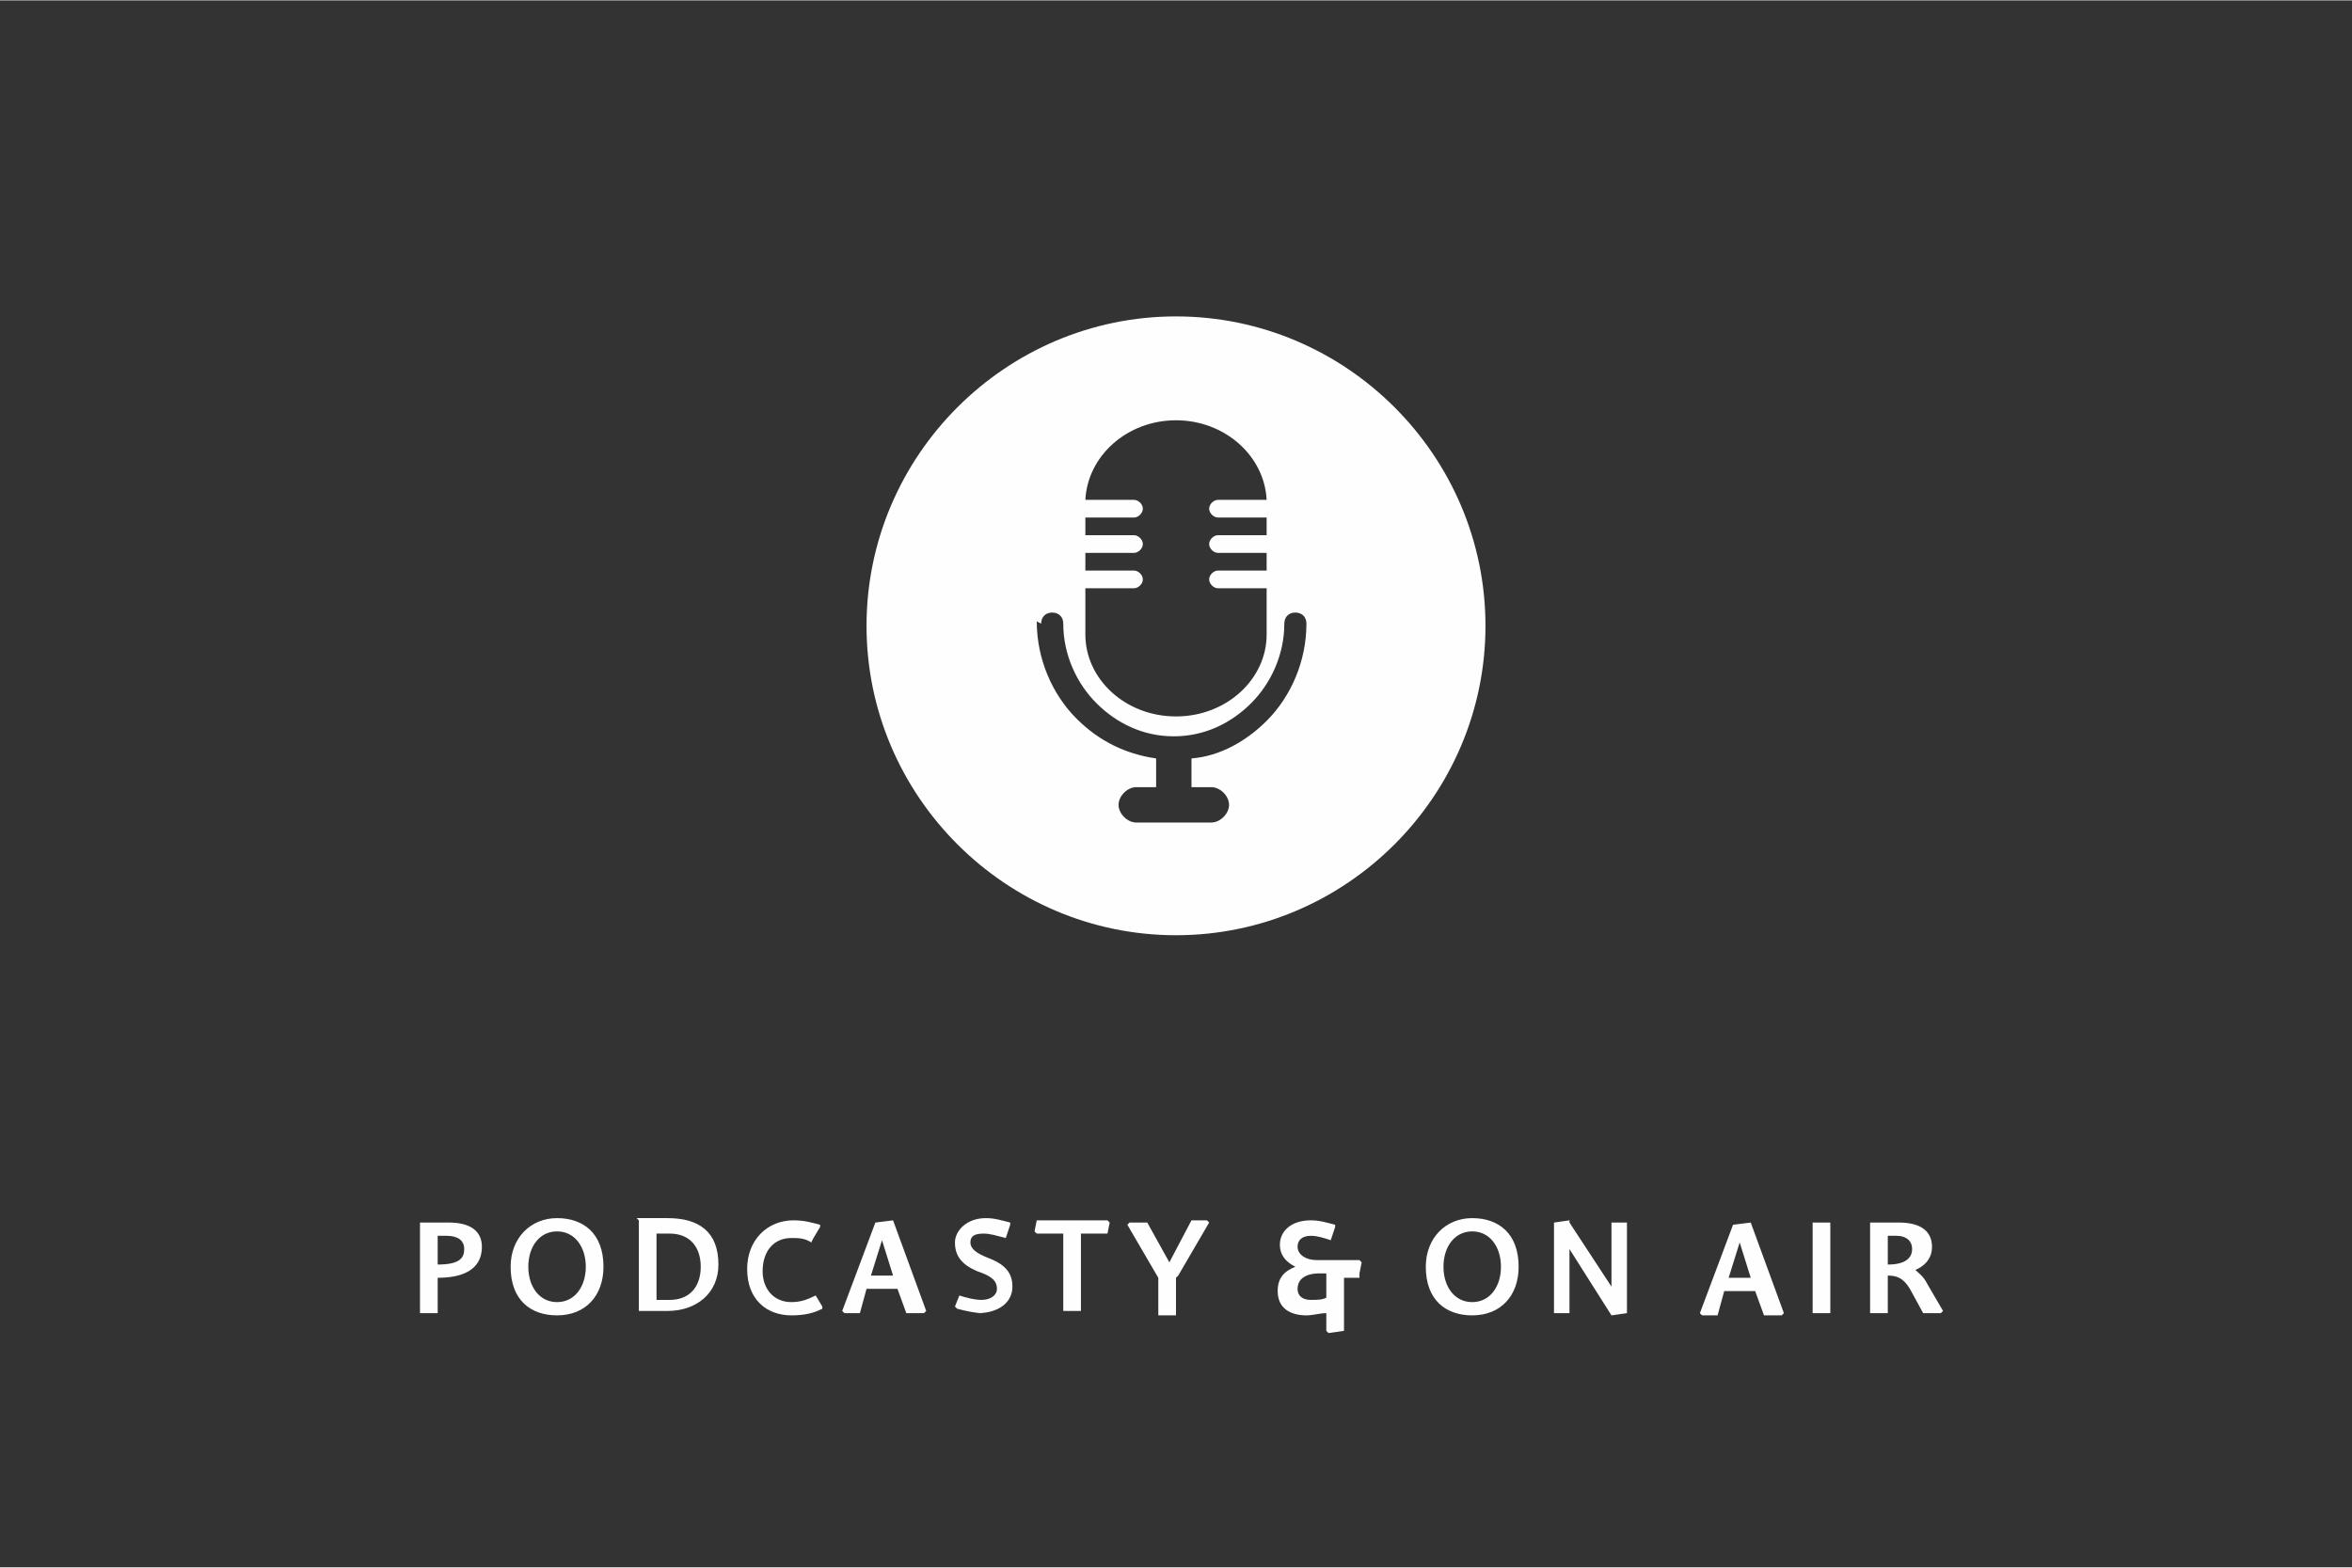 <?xml version="1.0" encoding="UTF-8"?>
<!DOCTYPE svg PUBLIC "-//W3C//DTD SVG 1.1//EN" "http://www.w3.org/Graphics/SVG/1.1/DTD/svg11.dtd">
<!-- Creator: CorelDRAW X6 -->
<svg xmlns="http://www.w3.org/2000/svg" xml:space="preserve" width="45mm" height="30mm" version="1.1" style="shape-rendering:geometricPrecision; text-rendering:geometricPrecision; image-rendering:optimizeQuality; fill-rule:evenodd; clip-rule:evenodd"
viewBox="0 0 1064 709"
 xmlns:xlink="http://www.w3.org/1999/xlink">
 <rect x="0" y="0" width="1064" height="709" fill="#333333" stroke="none"/>
 <defs>
  <style type="text/css">
   <![CDATA[
    .fil0 {fill:none;fill-rule:nonzero}
    .fil1 {fill:#FEFEFE;fill-rule:nonzero}
   ]]>
  </style>
 </defs>
 <g id="Vrstva_x0020_1">
  <polygon class="fil0" points="0,709 1064,709 1064,0 0,0 "/>
  <path class="fil1" d="M532 423c77,0 140,-63 140,-140 0,-77 -63,-140 -140,-140 -77,0 -140,63 -140,140 0,77 63,140 140,140zm0 -99c-23,0 -41,-17 -41,-37l0 -21c0,0 0,0 0,0l22 0c2,0 4,-2 4,-4 0,-2 -2,-4 -4,-4l-22 0c0,0 0,0 0,0l0 -8c0,0 0,0 0,0l22 0c2,0 4,-2 4,-4 0,-2 -2,-4 -4,-4l-22 0c0,0 0,0 0,0l0 -8c0,0 0,0 0,0l22 0c2,0 4,-2 4,-4 0,-2 -2,-4 -4,-4l-22 0c0,0 0,0 0,0 1,-20 19,-36 41,-36l0 0c22,0 40,16 41,36l-22 0c-2,0 -4,2 -4,4 0,2 2,4 4,4l22 0 0 8 -22 0c-2,0 -4,2 -4,4 0,2 2,4 4,4l22 0 0 8 -22 0c-2,0 -4,2 -4,4 0,2 2,4 4,4l22 0 0 21c0,20 -18,37 -41,37l0 0zm-61 -42c0,-3 2,-5 5,-5 3,0 5,2 5,5 0,14 6,27 15,36 9,9 21,15 35,15 14,0 26,-6 35,-15 9,-9 15,-22 15,-36 0,-3 2,-5 5,-5 3,0 5,2 5,5 0,17 -7,33 -18,44 -9,9 -21,16 -34,17l0 13 9 0c4,0 8,4 8,8 0,4 -4,8 -8,8l-34 0c-4,0 -8,-4 -8,-8 0,-4 4,-8 8,-8l9 0 0 -13c-14,-2 -26,-8 -36,-18 -11,-11 -18,-27 -18,-44z"/>
  <path class="fil1" d="M198 572l0 -13c1,0 2,0 4,0 5,0 8,2 8,6 0,4 -2,7 -12,7zm0 6c17,0 20,-8 20,-14 0,-7 -5,-11 -15,-11 -4,0 -9,0 -13,0l0 41 8 0 0 -16zm54 17c13,0 21,-9 21,-22 0,-15 -9,-22 -21,-22 -12,0 -21,9 -21,22 0,15 9,22 21,22zm-13 -22c0,-9 5,-16 13,-16 8,0 13,7 13,16 0,9 -5,16 -13,16 -8,0 -13,-7 -13,-16zm50 -21l0 41c4,0 8,0 13,0 13,0 23,-8 23,-21 0,-15 -9,-21 -23,-21 -6,0 -9,0 -14,0zm8 6c2,0 3,0 6,0 9,0 14,6 14,15 0,9 -5,15 -14,15 -3,0 -4,0 -6,0l0 -30zm71 2l3 -5 0 -1c-4,-1 -7,-2 -12,-2 -12,0 -21,9 -21,22 0,14 9,21 20,21 6,0 10,-1 14,-3l0 -1 -3 -5c-4,2 -7,3 -11,3 -8,0 -13,-6 -13,-14 0,-9 5,-15 13,-15 3,0 6,0 9,2zm26 17l5 -16 0 0 5 16 -11 0zm-2 6l14 0 4 11 8 0 1 -1 -15 -41 -8 1 -15 40 1 1 7 0 3 -11zm50 11c10,0 16,-5 16,-12 0,-6 -3,-10 -11,-13 -5,-2 -8,-4 -8,-7 0,-3 2,-4 6,-4 3,0 6,1 10,2l2 -6 0 -1c-4,-1 -7,-2 -11,-2 -9,0 -14,6 -14,11 0,6 3,10 10,13 6,2 9,4 9,8 0,3 -3,5 -7,5 -3,0 -7,-1 -10,-2l-2 5 1 1c4,1 8,2 12,2zm47 -36l12 0 1 -5 -1 -1 -32 0 -1 5 1 1 12 0 0 35 8 0 0 -35zm44 19l14 -24 -1 -1 -7 0 -10 19 0 0 -10 -18 -8 0 -1 1 14 24 0 17 8 0 0 -17zm67 -1l0 11c-2,1 -4,1 -7,1 -4,0 -6,-2 -6,-5 0,-4 3,-7 10,-7l3 0zm15 0l1 -5 -1 -1 -19 0c-6,0 -9,-3 -9,-6 0,-3 2,-5 6,-5 3,0 6,1 9,2l2 -6 0 -1c-4,-1 -7,-2 -11,-2 -9,0 -14,5 -14,11 0,5 3,8 7,10l0 0c-5,2 -8,5 -8,11 0,8 6,11 13,11 3,0 6,-1 9,-1l0 8 1 1 7 -1 0 -24 7 0zm51 19c13,0 21,-9 21,-22 0,-15 -9,-22 -21,-22 -12,0 -21,9 -21,22 0,15 9,22 21,22zm-13 -22c0,-9 5,-16 13,-16 8,0 13,7 13,16 0,9 -5,16 -13,16 -8,0 -13,-7 -13,-16zm57 -21l-7 1 0 41 7 0 0 -29 0 0 19 30 7 -1 0 -41 -7 0 0 29 0 0 -19 -29zm72 26l5 -16 0 0 5 16 -11 0zm-2 6l14 0 4 11 8 0 1 -1 -15 -41 -8 1 -15 40 1 1 7 0 3 -11zm48 -31l-8 0 0 41 8 0 0 -41zm26 6c1,0 3,0 4,0 4,0 7,2 7,6 0,4 -3,7 -11,7l0 -13zm11 16l0 0c6,-2 9,-6 9,-11 0,-7 -5,-11 -15,-11 -4,0 -9,0 -13,0l0 41 8 0 0 -17c4,0 7,1 10,6l6 11 8 0 1 -1 -7 -12c-2,-4 -4,-5 -6,-7z"/>
 </g>
</svg>

